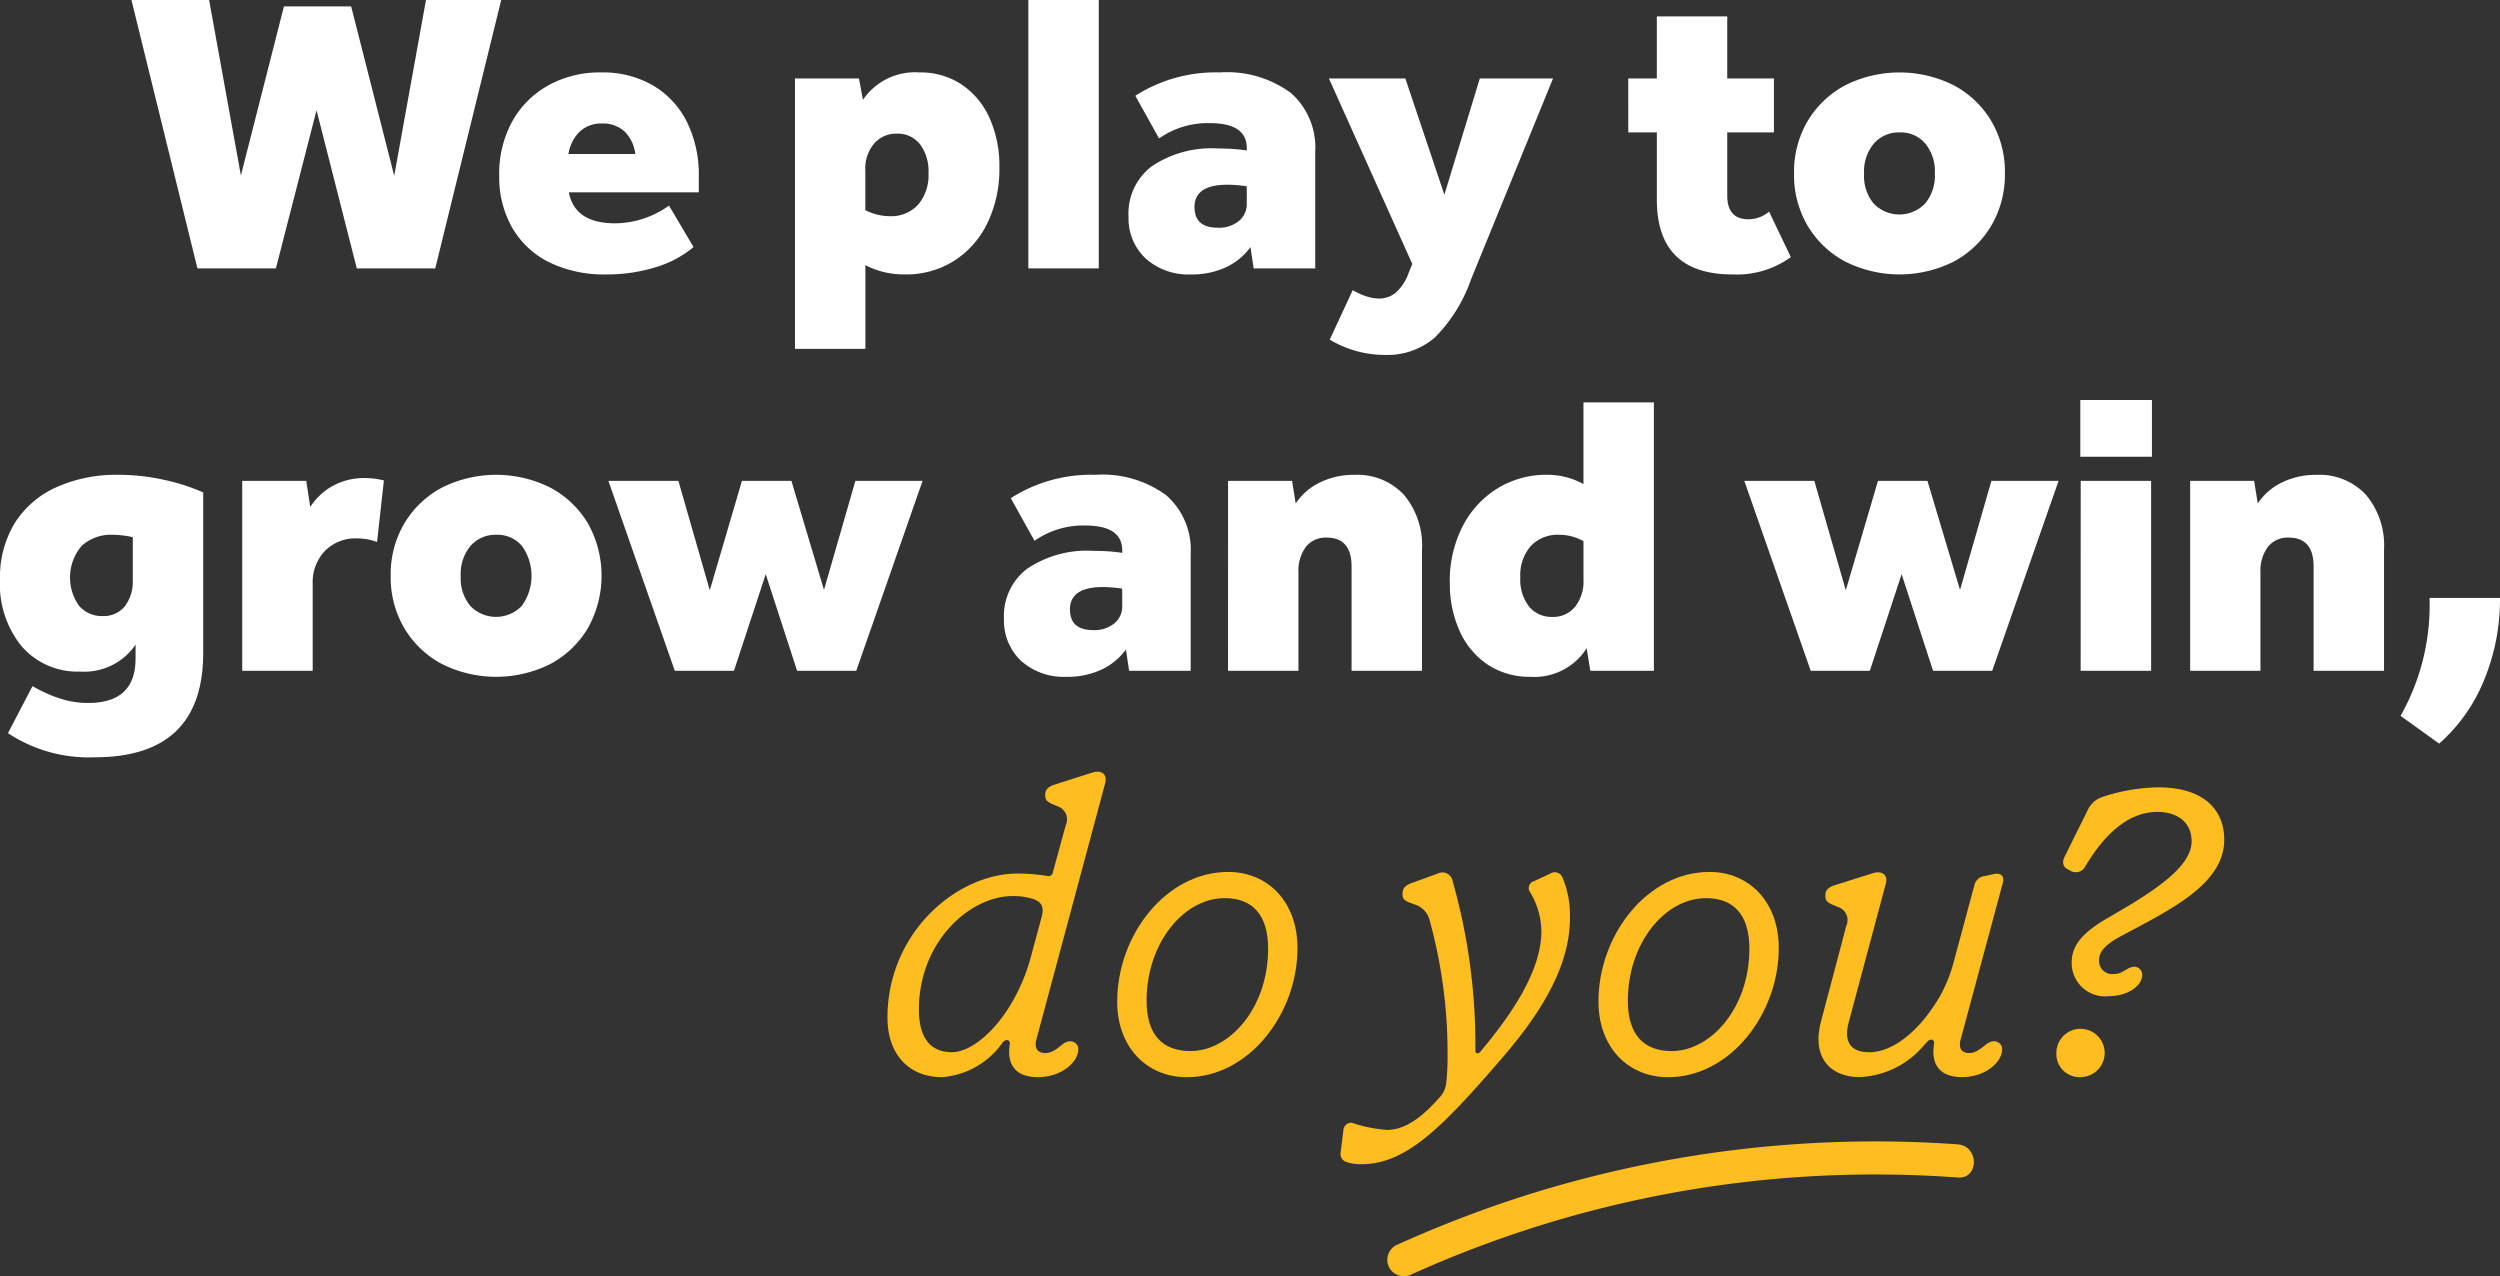 <?xml version="1.0" encoding="UTF-8"?>
<svg xmlns="http://www.w3.org/2000/svg" xmlns:xlink="http://www.w3.org/1999/xlink" id="We_play_to...LOGO" data-name="We play to...LOGO" width="156.728" height="80" viewBox="0 0 156.728 80">
  <rect x="0" y="0" width="156.728" height="80" fill="#333333" stroke="none"/>
  <defs>
    <clipPath id="clip-path">
      <rect id="Rectangle_20" data-name="Rectangle 20" width="156.727" height="80" fill="none"></rect>
    </clipPath>
  </defs>
  <g id="Group_24" data-name="Group 24" clip-path="url(#clip-path)">
    <path id="Path_270" data-name="Path 270" d="M187.481,125a72.684,72.684,0,0,0-27.817,3.43,74.372,74.372,0,0,0-7.445,2.912,1.046,1.046,0,0,0-.372,1.418,1.06,1.06,0,0,0,1.418.372,70.58,70.58,0,0,1,26.492-6.2,71.583,71.583,0,0,1,7.724.145c1.331.1,1.324-1.978,0-2.073" transform="translate(-64.735 -53.258)" fill="#ffbe20"></path>
    <path id="Path_271" data-name="Path 271" d="M32.837,0h4.717L33.418,16.826H28.5L25.976,6.912l-2.548,9.914H18.509L14.372,0h4.869l1.993,11L23.933.4h4.213l2.7,10.62Z" transform="translate(-6.132 0)" fill="#fff"></path>
    <path id="Path_272" data-name="Path 272" d="M54.588,14.378a6.806,6.806,0,0,1,.807-3.367A5.8,5.8,0,0,1,57.653,8.74a6.625,6.625,0,0,1,3.317-.819,6.263,6.263,0,0,1,3.267.819,5.5,5.5,0,0,1,2.119,2.283,7.478,7.478,0,0,1,.744,3.431v.984H58.952q.378,1.942,2.9,1.942a5.878,5.878,0,0,0,3.38-1.111l1.539,2.6A6.624,6.624,0,0,1,64.4,20.13a10.251,10.251,0,0,1-3.1.454,7.843,7.843,0,0,1-3.569-.757,5.482,5.482,0,0,1-2.321-2.157,6.392,6.392,0,0,1-.82-3.292M62.421,11.6a2,2,0,0,0-1.375-.479,1.975,1.975,0,0,0-1.4.5,2.523,2.523,0,0,0-.719,1.413h4.188a2.334,2.334,0,0,0-.694-1.438" transform="translate(-23.292 -3.38)" fill="#fff"></path>
    <path id="Path_273" data-name="Path 273" d="M86.928,8.3h4.011l.252,1.337A3.935,3.935,0,0,1,94.723,7.92a4.662,4.662,0,0,1,2.636.744,4.984,4.984,0,0,1,1.753,2.081,7.275,7.275,0,0,1,.631,3.128,7.742,7.742,0,0,1-.757,3.506,5.775,5.775,0,0,1-2.094,2.359,5.635,5.635,0,0,1-3.078.845,5.55,5.55,0,0,1-1.324-.151A5.041,5.041,0,0,1,91.343,20V25.25H86.928ZM95.3,14.226a2.826,2.826,0,0,0-.53-1.8,1.764,1.764,0,0,0-1.463-.668,1.815,1.815,0,0,0-1.413.618,2.417,2.417,0,0,0-.555,1.678v2.5a3.406,3.406,0,0,0,1.539.378,2.274,2.274,0,0,0,1.766-.719,2.83,2.83,0,0,0,.656-1.98" transform="translate(-37.091 -3.379)" fill="#fff"></path>
    <rect id="Rectangle_19" data-name="Rectangle 19" width="4.415" height="16.826" transform="translate(64.468)" fill="#fff"></rect>
    <path id="Path_274" data-name="Path 274" d="M123.4,16.926a3.718,3.718,0,0,1,1.45-3.115,6.709,6.709,0,0,1,4.175-1.123q.4,0,.845.025t.946.1v-.151q0-1.564-2.321-1.564a5.31,5.31,0,0,0-3.178.959l-1.488-2.674a9.332,9.332,0,0,1,5.3-1.463,6.744,6.744,0,0,1,4.452,1.287,4.548,4.548,0,0,1,1.526,3.683v7.316h-3.86l-.2-1.337a3.942,3.942,0,0,1-1.526,1.261,5.049,5.049,0,0,1-2.207.454,4,4,0,0,1-2.838-1,3.458,3.458,0,0,1-1.072-2.661m4.137-.555q0,1.287,1.463,1.287a1.994,1.994,0,0,0,1.312-.416,1.379,1.379,0,0,0,.5-1.123V15.059a8.392,8.392,0,0,0-1.211-.1q-2.068,0-2.069,1.413" transform="translate(-52.654 -3.379)" fill="#fff"></path>
    <path id="Path_275" data-name="Path 275" d="M154.774,8.58h4.592l-5.147,12.613a9.652,9.652,0,0,1-2.27,3.633,4.533,4.533,0,0,1-3.1,1.085,6.7,6.7,0,0,1-3.481-.959l1.438-3.1a4.325,4.325,0,0,0,.895.4,2.662,2.662,0,0,0,.769.126,1.66,1.66,0,0,0,1-.341,2.9,2.9,0,0,0,.845-1.274l.227-.555L145.315,8.58h4.792l2.447,7.29Z" transform="translate(-62.004 -3.661)" fill="#fff"></path>
    <path id="Path_276" data-name="Path 276" d="M178.049,5.689h1.791V1.8h4.414V5.689h2.927v3.38h-2.927v3.96q0,1.489,1.337,1.488a2.037,2.037,0,0,0,1.287-.479l1.362,2.851a5.773,5.773,0,0,1-3.657,1.085q-4.743,0-4.742-4.692V9.069h-1.791Z" transform="translate(-75.971 -0.77)" fill="#fff"></path>
    <path id="Path_277" data-name="Path 277" d="M196.177,14.253a6.267,6.267,0,0,1,.858-3.293,6.062,6.062,0,0,1,2.347-2.232,7.592,7.592,0,0,1,6.811,0,6.065,6.065,0,0,1,2.346,2.232,6.272,6.272,0,0,1,.857,3.293,6.288,6.288,0,0,1-.857,3.279,6.039,6.039,0,0,1-2.346,2.245,7.592,7.592,0,0,1-6.811,0,6.06,6.06,0,0,1-2.347-2.233,6.26,6.26,0,0,1-.858-3.291m4.389.025a2.713,2.713,0,0,0,.605,1.867,2.24,2.24,0,0,0,3.229-.012,2.754,2.754,0,0,0,.605-1.879,2.753,2.753,0,0,0-.605-1.879,2.007,2.007,0,0,0-1.589-.694,2.076,2.076,0,0,0-1.627.694,2.759,2.759,0,0,0-.618,1.9" transform="translate(-83.706 -3.38)" fill="#fff"></path>
    <path id="Path_278" data-name="Path 278" d="M8.5,63.449v-.883a3.877,3.877,0,0,1-3.456,1.69,4.643,4.643,0,0,1-3.67-1.564A6.153,6.153,0,0,1,0,58.48a6.518,6.518,0,0,1,.908-3.506,5.956,5.956,0,0,1,2.586-2.258,9.191,9.191,0,0,1,3.973-.795,13.111,13.111,0,0,1,2.75.3,12.343,12.343,0,0,1,2.523.807V63.07q0,6.56-6.811,6.559A9.179,9.179,0,0,1,.5,68.116l1.539-2.951a8.532,8.532,0,0,0,1.728.782,5.734,5.734,0,0,0,1.753.277q2.976,0,2.977-2.775M8.325,58.5V55.831a5.965,5.965,0,0,0-1.236-.151,2.742,2.742,0,0,0-1.968.694,3.057,3.057,0,0,0-.164,3.759,1.876,1.876,0,0,0,1.476.643A1.709,1.709,0,0,0,7.82,60.17a2.523,2.523,0,0,0,.5-1.665" transform="translate(0 -22.154)" fill="#fff"></path>
    <path id="Path_279" data-name="Path 279" d="M26.487,52.449H30.5l.252,1.64a3.911,3.911,0,0,1,1.438-1.337,4.06,4.06,0,0,1,1.968-.479,4.976,4.976,0,0,1,1.211.151l-.429,3.86a3.243,3.243,0,0,0-.643-.177,3.956,3.956,0,0,0-.618-.05,2.69,2.69,0,0,0-2.005.782,2.855,2.855,0,0,0-.769,2.094v5.424H26.487Z" transform="translate(-11.302 -22.304)" fill="#fff"></path>
    <path id="Path_280" data-name="Path 280" d="M42.723,58.252a6.264,6.264,0,0,1,.858-3.293,6.057,6.057,0,0,1,2.346-2.232,7.587,7.587,0,0,1,6.811,0,6.061,6.061,0,0,1,2.346,2.232,6.723,6.723,0,0,1,0,6.572,6.027,6.027,0,0,1-2.346,2.245,7.587,7.587,0,0,1-6.811,0,6.05,6.05,0,0,1-2.346-2.233,6.257,6.257,0,0,1-.858-3.291m4.389.025a2.71,2.71,0,0,0,.605,1.867,2.24,2.24,0,0,0,3.229-.013,3.22,3.22,0,0,0,0-3.759,2.009,2.009,0,0,0-1.589-.694,2.075,2.075,0,0,0-1.627.694,2.761,2.761,0,0,0-.618,1.905" transform="translate(-18.229 -22.153)" fill="#fff"></path>
    <path id="Path_281" data-name="Path 281" d="M72.884,59.442,74.9,52.58H78l2.043,6.836,1.968-6.836h4.213L82.066,64.487H78.358l-1.968-6.055L74.4,64.487H70.689L66.527,52.58h4.389Z" transform="translate(-28.386 -22.435)" fill="#fff"></path>
    <path id="Path_282" data-name="Path 282" d="M109.779,60.926a3.718,3.718,0,0,1,1.45-3.115,6.709,6.709,0,0,1,4.175-1.123q.4,0,.845.025t.946.1v-.151q0-1.564-2.321-1.564a5.31,5.31,0,0,0-3.178.959l-1.488-2.674a9.332,9.332,0,0,1,5.3-1.463,6.744,6.744,0,0,1,4.452,1.287,4.548,4.548,0,0,1,1.526,3.683v7.316h-3.86l-.2-1.337A3.948,3.948,0,0,1,115.9,64.13a5.057,5.057,0,0,1-2.207.454,4,4,0,0,1-2.838-1,3.458,3.458,0,0,1-1.072-2.661m4.137-.555q0,1.287,1.463,1.287a2,2,0,0,0,1.312-.416,1.38,1.38,0,0,0,.5-1.123v-1.06a8.474,8.474,0,0,0-1.211-.1q-2.068,0-2.069,1.413" transform="translate(-46.841 -22.153)" fill="#fff"></path>
    <path id="Path_283" data-name="Path 283" d="M134.287,52.3H138.3l.227,1.413a3.833,3.833,0,0,1,1.514-1.312,4.788,4.788,0,0,1,2.169-.479,3.983,3.983,0,0,1,3.1,1.249,4.929,4.929,0,0,1,1.135,3.443v7.594h-4.415V57.672q0-1.816-1.564-1.816a1.575,1.575,0,0,0-1.3.58,2.511,2.511,0,0,0-.467,1.614v6.156h-4.414Z" transform="translate(-57.298 -22.153)" fill="#fff"></path>
    <path id="Path_284" data-name="Path 284" d="M158.531,55.3a7.5,7.5,0,0,1,.8-3.518,5.985,5.985,0,0,1,2.181-2.384,5.788,5.788,0,0,1,3.1-.858,4.642,4.642,0,0,1,2.3.581V44h4.415V60.826h-3.986l-.227-1.413a3.882,3.882,0,0,1-3.531,1.791,4.739,4.739,0,0,1-2.624-.732,4.938,4.938,0,0,1-1.778-2.069,7.074,7.074,0,0,1-.643-3.1m4.415-.327a2.768,2.768,0,0,0,.542,1.816,1.813,1.813,0,0,0,1.476.656,1.752,1.752,0,0,0,1.412-.631,2.539,2.539,0,0,0,.53-1.69V52.7a3.1,3.1,0,0,0-1.513-.4,2.325,2.325,0,0,0-1.791.706,2.78,2.78,0,0,0-.656,1.968" transform="translate(-67.643 -18.774)" fill="#fff"></path>
    <path id="Path_285" data-name="Path 285" d="M197.1,59.442l2.018-6.862h3.1l2.043,6.836,1.968-6.836h4.212l-4.162,11.907h-3.708L200.6,58.432l-1.992,6.055H194.9L190.738,52.58h4.389Z" transform="translate(-81.385 -22.435)" fill="#fff"></path>
    <path id="Path_286" data-name="Path 286" d="M227.479,43.737h4.49v3.557h-4.49Zm.025,5.07h4.414V60.714H227.5Z" transform="translate(-97.062 -18.662)" fill="#fff"></path>
    <path id="Path_287" data-name="Path 287" d="M239.49,52.3H243.5l.227,1.413a3.835,3.835,0,0,1,1.513-1.312,4.788,4.788,0,0,1,2.169-.479,3.985,3.985,0,0,1,3.1,1.249,4.929,4.929,0,0,1,1.135,3.443v7.594h-4.415V57.672q0-1.816-1.565-1.816a1.574,1.574,0,0,0-1.3.58,2.511,2.511,0,0,0-.467,1.614v6.156H239.49Z" transform="translate(-102.186 -22.153)" fill="#fff"></path>
    <path id="Path_288" data-name="Path 288" d="M264.317,65.385h4.415a13.247,13.247,0,0,1-1,5.159,10.641,10.641,0,0,1-2.813,3.973L262.5,72.776a14.123,14.123,0,0,0,1.816-7.391" transform="translate(-112.005 -27.899)" fill="#fff"></path>
    <path id="Path_289" data-name="Path 289" d="M97.041,99.827c0-5.4,4.39-9.058,8.15-9.058a11.9,11.9,0,0,1,1.867.151.275.275,0,0,0,.353-.226l.808-2.953a.866.866,0,0,0-.505-1.186l-.3-.126c-.353-.151-.479-.277-.479-.529v-.1c0-.277.177-.479.58-.605l2.372-.757c.555-.177.959.1.807.656l-4.314,16.071c-.151.555.076.858.555.858.706,0,1.06-.732,1.514-.732a.491.491,0,0,1,.555.5c0,.807-1.06,1.741-2.523,1.741-1.589,0-1.892-.984-1.792-1.892l.025-.2c.026-.252-.252-.328-.454-.076a5.1,5.1,0,0,1-3.784,2.169c-2.169,0-3.431-1.514-3.431-3.708m8.982-3.81.681-2.523c.177-.656-.025-.959-.555-1.135a4.1,4.1,0,0,0-1.261-.177c-2.7,0-5.879,2.876-5.879,7.115,0,1.69.656,2.674,2.069,2.674,1.614,0,3.986-2.422,4.945-5.954" transform="translate(-41.406 -36.005)" fill="#ffbe20"></path>
    <path id="Path_290" data-name="Path 290" d="M122.166,103.469c0-4.163,3.052-8.124,6.963-8.124,2.472,0,4.339,1.867,4.339,4.768,0,4.138-3.052,8.1-6.938,8.1-2.5,0-4.365-1.867-4.365-4.743m9.461-3.305c0-2.169-1.009-3.178-2.725-3.178-2.573,0-4.894,2.825-4.894,6.433,0,2.144,1.009,3.154,2.75,3.154,2.472,0,4.869-2.725,4.869-6.409" transform="translate(-52.126 -40.682)" fill="#ffbe20"></path>
    <path id="Path_291" data-name="Path 291" d="M146.986,113.552a.518.518,0,0,1-.4-.58l.177-1.413a.5.5,0,0,1,.5-.479,9.224,9.224,0,0,0,2.22.454c1.161,0,2.245-.807,3.381-2.12a1.572,1.572,0,0,0,.353-.908,14.675,14.675,0,0,0,.076-1.691,31.267,31.267,0,0,0-1.111-8.376,1.4,1.4,0,0,0-.858-1.009l-.353-.127c-.378-.126-.5-.278-.5-.5v-.1c0-.3.177-.5.53-.631l1.665-.605a.646.646,0,0,1,.933.429,37.757,37.757,0,0,1,1.438,10.673c0,.177.177.227.3.075,1.968-2.346,3.836-5.07,3.836-7.569a4.811,4.811,0,0,0-.707-2.446.441.441,0,0,1,.228-.682l1.034-.479a.519.519,0,0,1,.782.278,6.066,6.066,0,0,1,.454,2.523c0,3.154-2.019,6.182-4.314,8.83-3.784,4.39-6,6.586-8.78,6.586a2.828,2.828,0,0,1-.883-.127" transform="translate(-62.543 -40.698)" fill="#ffbe20"></path>
    <path id="Path_292" data-name="Path 292" d="M174.788,103.469c0-4.163,3.053-8.124,6.965-8.124,2.472,0,4.339,1.867,4.339,4.768,0,4.138-3.052,8.1-6.938,8.1-2.5,0-4.365-1.867-4.365-4.743m9.462-3.305c0-2.169-1.01-3.178-2.726-3.178-2.572,0-4.894,2.825-4.894,6.433,0,2.144,1.009,3.154,2.75,3.154,2.472,0,4.869-2.725,4.869-6.409" transform="translate(-74.579 -40.682)" fill="#ffbe20"></path>
    <path id="Path_293" data-name="Path 293" d="M199,104.748l1.589-6.005a.861.861,0,0,0-.53-1.186l-.3-.126c-.353-.151-.479-.277-.479-.53v-.1c0-.278.177-.48.58-.605l2.4-.757c.555-.177.959.1.807.655l-2.321,8.679c-.3,1.111,0,1.893,1.287,1.893s3-1.059,4.44-3.532a9.381,9.381,0,0,0,.808-1.969l1.338-4.97a.75.75,0,0,1,.68-.581l.581-.126c.378-.076.63.126.53.529l-2.649,9.84c-.152.555.05.858.529.858.682,0,1.059-.732,1.514-.732a.491.491,0,0,1,.555.5c0,.807-1.06,1.741-2.5,1.741-1.589,0-1.892-.984-1.792-1.893l.025-.226c.025-.252-.226-.3-.4-.126l-.277.3a5.55,5.55,0,0,1-3.986,1.942c-1.842,0-3.028-1.236-2.422-3.481" transform="translate(-84.843 -40.699)" fill="#ffbe20"></path>
    <path id="Path_294" data-name="Path 294" d="M224.862,102.8a1.514,1.514,0,1,1,1.514,1.464,1.445,1.445,0,0,1-1.514-1.464m.959-5.726c0-1.135.782-1.943,2.372-2.852,2.951-1.69,5.147-3.178,5.147-4.742,0-1.161-.858-1.842-2.145-1.842-1.564,0-3.1,1.035-4.516,3.406a.663.663,0,0,1-.984.252l-.1-.05c-.354-.177-.379-.479-.2-.832l1.463-2.953a1.544,1.544,0,0,1,.883-.757,11.6,11.6,0,0,1,3.506-.605c2.8,0,4.138,1.362,4.138,3.28,0,2.775-3.331,4.365-6.383,6-1.06.556-1.464,1.009-1.464,1.539a.825.825,0,0,0,.933.883c.581,0,.833-.454,1.287-.454a.492.492,0,0,1,.479.53c0,.681-.933,1.311-2.069,1.311a2.094,2.094,0,0,1-2.347-2.118" transform="translate(-95.945 -36.739)" fill="#ffbe20"></path>
  </g>
</svg>
